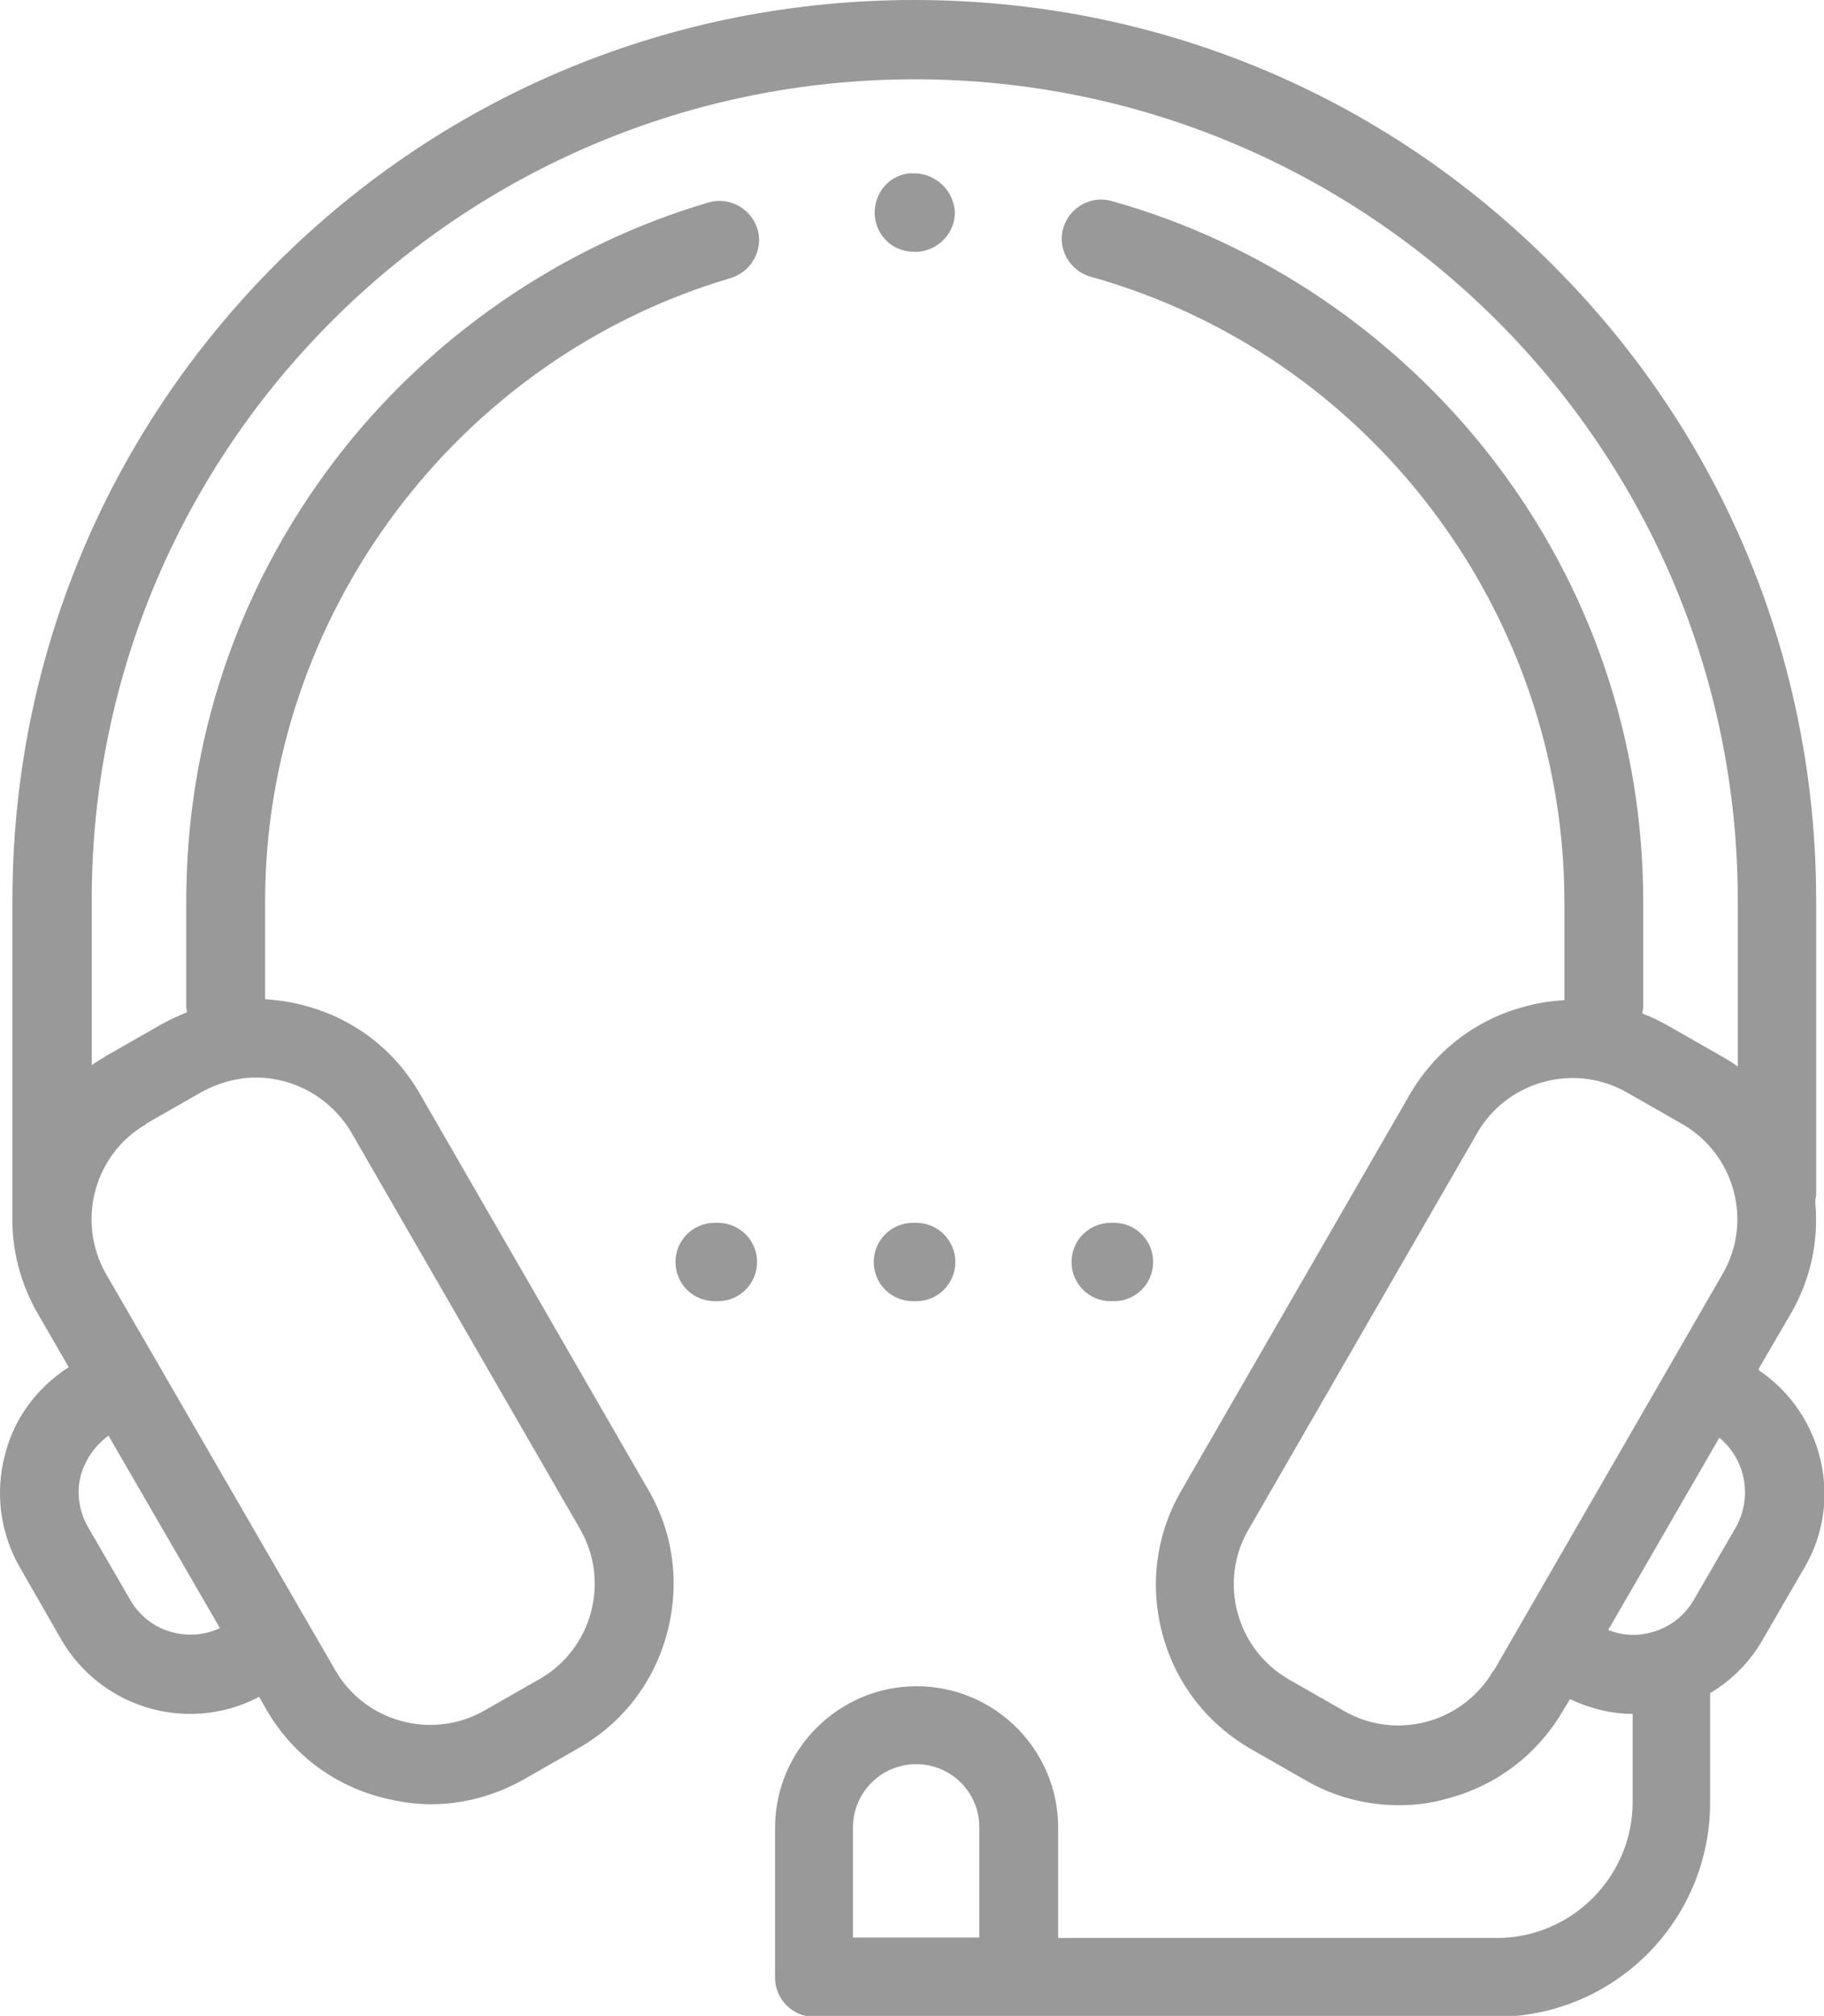 <?xml version="1.0" encoding="UTF-8"?> <svg xmlns="http://www.w3.org/2000/svg" id="Layer_2" viewBox="0 0 39.56 43.72"><defs><style>.cls-1{fill:#999;}</style></defs><g id="Layer_1-2"><g><path class="cls-1" d="M38.14,29.69l.7-1.2c.43-.74,.61-1.58,.53-2.42,0-.06,.02-.11,.02-.17v-6.37c0-5.21-2.03-10.11-5.73-13.8C29.97,2.03,25.06,0,19.83,0S9.69,2.03,6,5.71C2.31,9.4,.27,14.31,.27,19.52v6.84c-.02,.73,.17,1.47,.55,2.13l.67,1.16c-.68,.44-1.18,1.1-1.38,1.89-.22,.83-.11,1.7,.32,2.45l.9,1.57c.6,1.03,1.68,1.61,2.8,1.61,.5,0,1.02-.12,1.49-.37l.16,.28c.55,.95,1.43,1.62,2.49,1.9,.35,.09,.71,.15,1.07,.15,.71,0,1.41-.19,2.04-.55l1.19-.68c.95-.55,1.62-1.43,1.9-2.49s.14-2.16-.41-3.1l-4.96-8.6c-.55-.95-1.43-1.62-2.49-1.9-.29-.08-.57-.12-.86-.14v-2.12c0-6.21,4.16-11.77,10.1-13.52,.45-.14,.71-.61,.58-1.06-.14-.45-.61-.71-1.06-.58-3.2,.94-6.09,2.94-8.12,5.61-2.1,2.77-3.21,6.06-3.21,9.55v2.25c0,.05,0,.09,.02,.15-.19,.08-.37,.16-.55,.26l-1.19,.68c-.12,.07-.23,.14-.33,.21v-3.6C1.99,9.7,10,1.72,19.84,1.72s17.85,7.99,17.85,17.81v3.6c-.11-.08-.22-.15-.33-.21l-1.19-.68c-.18-.1-.36-.19-.55-.26,0-.04,.02-.09,.02-.15v-2.25c0-3.52-1.13-6.85-3.27-9.63-2.08-2.69-5-4.68-8.26-5.59-.45-.13-.92,.14-1.05,.59-.13,.45,.14,.92,.59,1.05,6.06,1.69,10.28,7.28,10.28,13.57v2.12c-.29,.02-.58,.06-.86,.14-1.06,.28-1.94,.96-2.49,1.9l-4.96,8.6c-.55,.95-.69,2.05-.41,3.1,.28,1.06,.96,1.94,1.9,2.49l1.19,.68c.63,.37,1.33,.55,2.04,.55,.36,0,.71-.04,1.07-.15,1.06-.28,1.94-.96,2.49-1.9l.15-.25c.43,.2,.89,.32,1.36,.32v1.91c0,1.62-1.32,2.95-2.95,2.95h-9.51v-2.39c0-1.7-1.38-3.07-3.07-3.07s-3.07,1.38-3.07,3.07v3.25c0,.47,.38,.85,.85,.85h14.78c2.57,0,4.65-2.08,4.65-4.65v-2.37c.47-.28,.86-.67,1.14-1.16l.91-1.57c.85-1.45,.4-3.33-.99-4.27ZM3.17,24.37l1.19-.68c.38-.21,.79-.32,1.19-.32,.82,0,1.62,.43,2.07,1.19l4.96,8.6c.66,1.14,.26,2.6-.87,3.25l-1.19,.68c-1.14,.66-2.6,.26-3.25-.87L2.3,27.63c-.65-1.14-.26-2.6,.87-3.25Zm-.82,6.76l2.42,4.18c-.32,.15-.68,.18-1.03,.09-.39-.1-.72-.36-.92-.71l-.91-1.57c-.2-.35-.26-.76-.15-1.15,.1-.33,.31-.63,.6-.84Zm18.88,10.89h-2.73v-2.39c0-.75,.61-1.37,1.37-1.37s1.37,.61,1.37,1.37v2.39Zm11.16-5.79c-.66,1.14-2.12,1.53-3.25,.87l-1.19-.68c-1.14-.66-1.53-2.12-.87-3.25l4.96-8.6c.44-.76,1.24-1.19,2.07-1.19,.4,0,.81,.1,1.19,.32l1.19,.68c1.14,.66,1.53,2.12,.87,3.25l-4.96,8.6Zm5.26-3.11l-.91,1.57c-.2,.35-.53,.61-.92,.71-.32,.09-.64,.07-.94-.05l2.41-4.17c.56,.46,.73,1.28,.36,1.94Z"></path><path class="cls-1" d="M19.83,3.76s-.09,0-.12,0c-.47,.06-.74,.46-.74,.85,0,.42,.32,.85,.86,.85h.09c.44-.04,.79-.41,.79-.85-.02-.47-.41-.85-.88-.85Z"></path><path class="cls-1" d="M15.57,26.52h-.07c-.47,0-.85,.38-.85,.85s.38,.85,.85,.85h.07c.47,0,.85-.38,.85-.85s-.38-.85-.85-.85Z"></path><path class="cls-1" d="M19.87,26.52h-.07c-.47,0-.85,.38-.85,.85s.38,.85,.85,.85h.07c.47,0,.85-.38,.85-.85s-.38-.85-.85-.85Z"></path><path class="cls-1" d="M24.16,26.52h-.07c-.47,0-.85,.38-.85,.85s.38,.85,.85,.85h.07c.47,0,.85-.38,.85-.85s-.38-.85-.85-.85Z"></path></g></g></svg> 